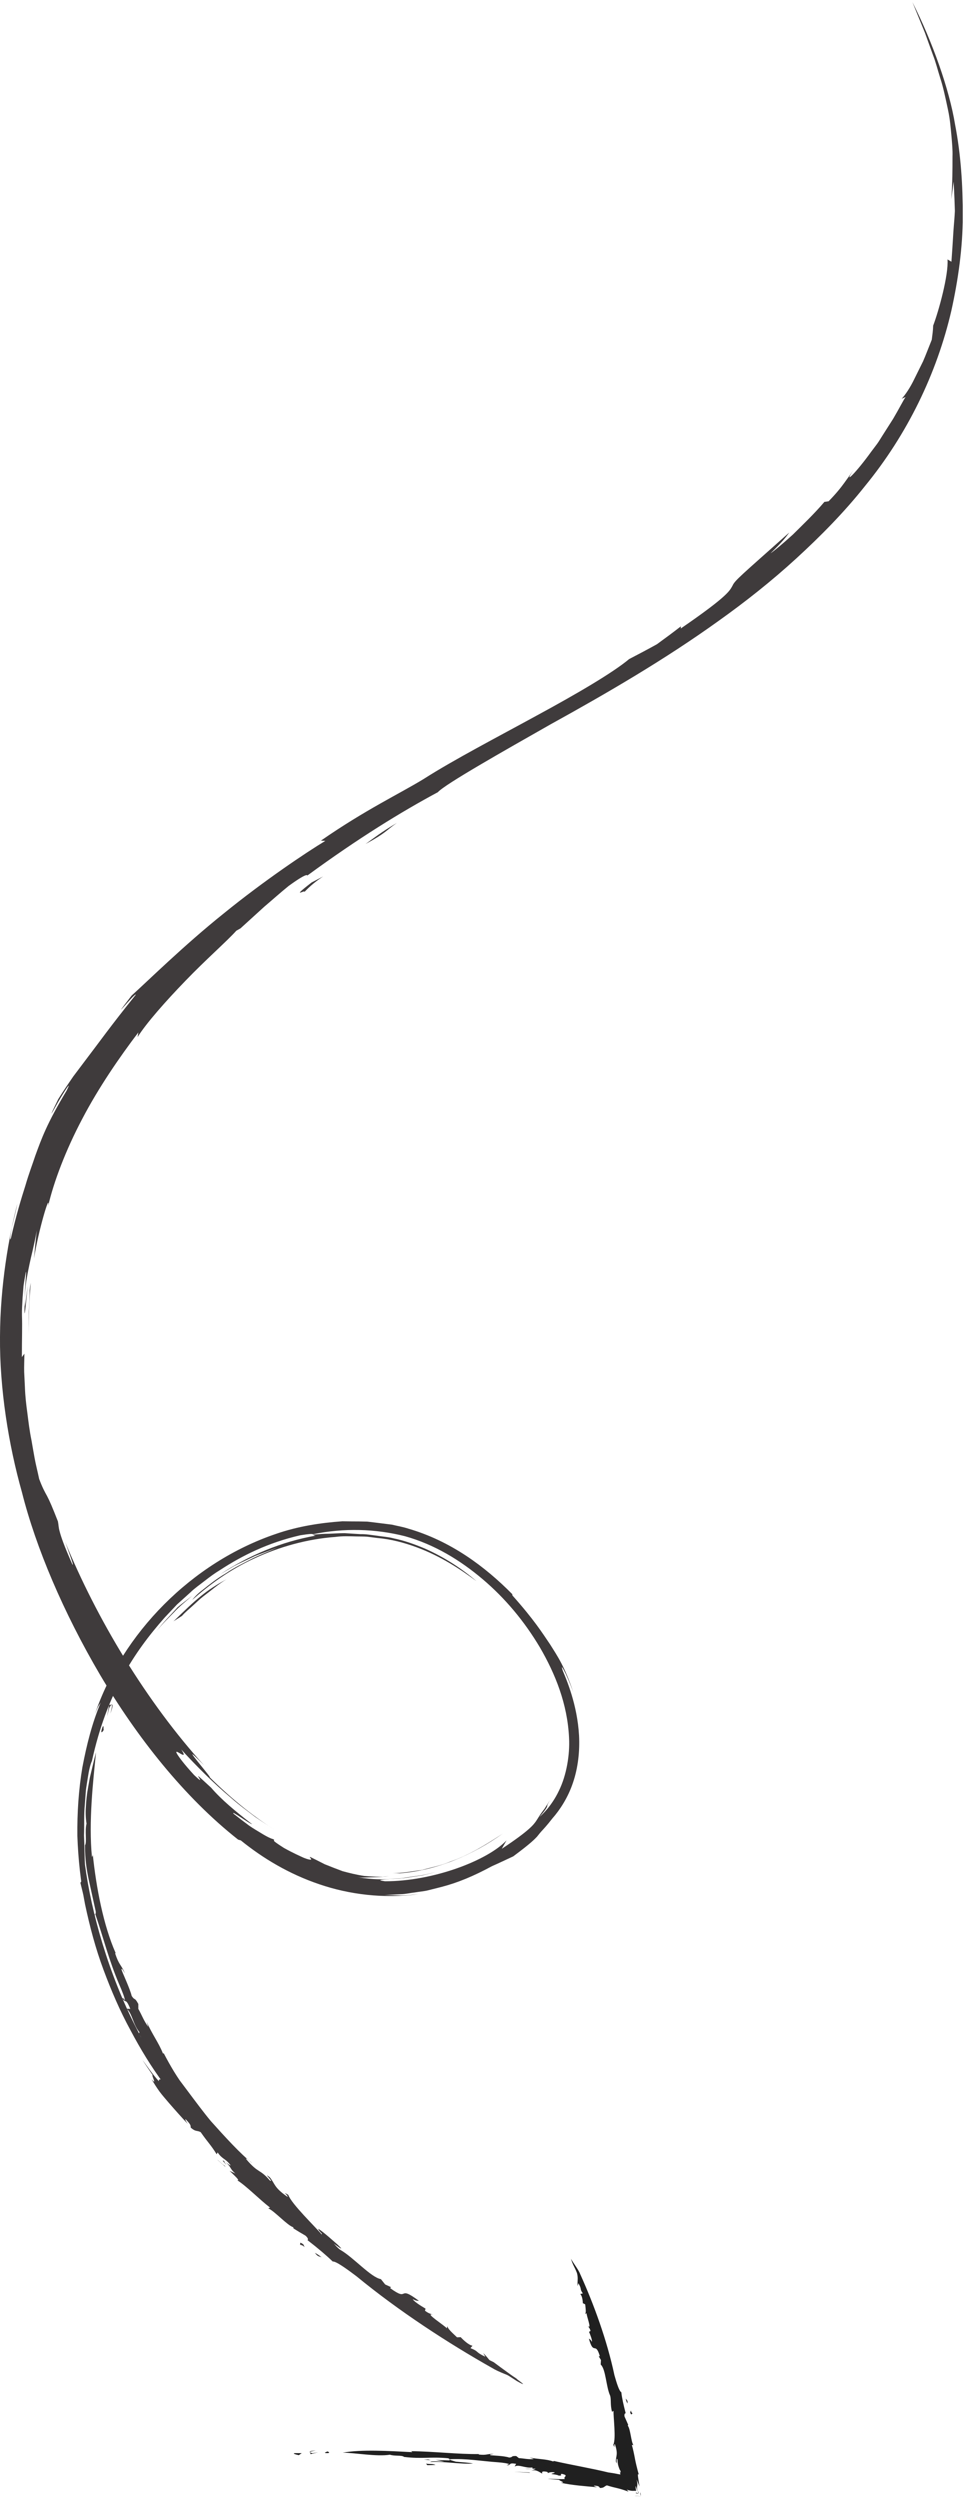 <svg width="118" height="305" viewBox="0 0 118 305" fill="none" xmlns="http://www.w3.org/2000/svg">
<g clip-path="url(#clip0_687_9941)">
<path d="M63.02 290.47C65.21 291.68 62.47 289.87 60.24 288.19L57.93 287.06L60.45 288.81L63.03 290.47H63.02Z" fill="#3F3B3C"/>
<path d="M51.92 282.33C50.03 280.99 48.14 279.66 46.27 278.28C47.6 279.3 48.93 280.31 50.28 281.29C54.49 284.93 49.42 281.19 47.74 279.91C51.32 282.75 52.05 283.15 52.04 282.96C52.02 282.77 51.27 281.97 51.92 282.33Z" fill="#3F3B3C"/>
<path d="M41.21 273.86C37.88 270.91 38.63 271.93 39.98 273.23C40.28 273.34 42.56 275.16 41.21 273.86Z" fill="#3F3B3C"/>
<path d="M3.38 156.87C3.22 158.08 3.06 159.52 3 159.31C2.96 160.68 3 160.97 3.38 156.87Z" fill="#3F3B3C"/>
<path d="M3 159.31C3 159.05 3.02 158.76 3.03 158.42C3.01 158.7 3 158.93 2.98 159.24C2.98 159.32 3 159.28 3 159.3V159.31Z" fill="#3F3B3C"/>
<path d="M46.89 231.2C47.58 231.17 48.24 231.13 48.86 231.1C49.49 231.09 50.07 230.94 50.64 230.88C51.21 230.78 51.76 230.75 52.29 230.61C52.81 230.48 53.33 230.35 53.84 230.22C55.88 229.69 57.79 228.89 60.03 227.68C60.9 227.3 61.76 226.88 62.63 226.48C64.84 224.84 65.24 224.38 65.53 224.08C65.67 223.92 65.78 223.75 66.04 223.46C66.3 223.17 66.73 222.73 67.4 221.86C68.31 220.83 69.31 219.32 69.92 217.49C70.54 215.68 70.76 213.63 70.66 211.75C70.45 207.96 69.12 204.91 68.67 203.82C68.41 203.03 68.67 203.48 69.04 204.22C69.39 204.98 69.81 206.05 69.96 206.45C68.9 203.3 68.02 202.04 67.12 200.61C66.17 199.21 65.17 197.61 62.53 194.65L62.51 194.49C59.19 191.13 55.01 188 49.8 186.49C49.16 186.28 48.48 186.17 47.82 186.01C47.16 185.93 46.49 185.84 45.82 185.76L44.82 185.64L43.81 185.62C43.13 185.62 42.46 185.61 41.78 185.6C39.07 185.79 36.35 186.22 33.76 187.11C23.35 190.61 14.92 199.31 11.58 209.13C12.1 207.83 12.04 208.18 12.3 207.7C11.23 210.22 10.57 212.9 10.05 215.63C9.59 218.38 9.41 221.18 9.44 223.99C9.54 226.8 9.84 229.6 10.38 232.34C10.96 235.07 11.67 237.75 12.63 240.32C13.58 242.88 14.65 245.36 15.91 247.67C17.15 250.01 18.47 252.18 19.99 254.22C21.6 256.23 23.31 257.88 24.97 259.47C26.63 261.06 28.28 262.51 29.85 263.87C27.78 261.93 25.39 259.61 22.98 256.96C21.78 255.64 20.53 254.23 19.55 252.6C18.54 251 17.59 249.33 16.73 247.62C13.2 240.78 11.14 233.27 10.37 227.49C10.3 226.41 10.32 225.19 10.25 223.93C10.3 222.67 10.23 221.38 10.35 220.18C10.4 219.58 10.44 218.99 10.48 218.44C10.55 217.89 10.64 217.38 10.71 216.92C10.85 215.99 11.02 215.26 11.22 214.84C12.99 206.72 16.31 201.62 20.11 197.33L21.6 195.75C22.14 195.26 22.68 194.77 23.23 194.28C23.76 193.76 24.38 193.34 24.98 192.87C25.58 192.4 26.2 191.94 26.88 191.53C29.52 189.81 32.67 188.22 36.63 187.31C38.93 186.94 37.85 187.31 38.53 187.35C34.36 188.08 30.4 189.75 26.89 192.05L28.54 191.08C29.11 190.78 29.69 190.52 30.27 190.24L31.13 189.83C31.42 189.71 31.73 189.6 32.03 189.49L33.82 188.82C33.07 189.17 32.01 189.56 30.9 190.09C29.8 190.66 28.59 191.24 27.54 191.96C26.44 192.6 25.51 193.35 24.78 193.93C24.03 194.49 23.59 195.01 23.46 195.2C25.48 193.39 28.03 191.51 31.05 190.13C34.05 188.73 37.48 187.76 40.93 187.51C41.79 187.39 42.65 187.43 43.51 187.45C43.94 187.46 44.37 187.45 44.79 187.48C45.21 187.53 45.63 187.59 46.05 187.64C47.73 187.78 49.33 188.22 50.81 188.76C53.78 189.85 56.22 191.48 58.14 192.91C56.43 191.43 54.28 190.01 51.85 188.93C50.63 188.42 49.35 187.95 48.01 187.68C47.35 187.5 46.67 187.47 46 187.36C45.33 187.28 44.66 187.15 43.99 187.17C43.4 187.13 42.73 187.09 42.06 187.05C41.39 187.05 40.72 187.1 40.12 187.12C38.93 187.12 38.08 187.3 38.18 187.18C41.99 186.4 45.81 186.51 49.41 187.42C53 188.42 56.15 190.34 58.89 192.66C61.64 194.99 63.99 197.8 65.89 201C67.75 204.2 69.25 207.88 69.44 212.03C69.55 214.1 69.12 216.61 68.21 218.46C67.32 220.34 66.11 221.45 65.84 221.66C66.74 220.62 66.76 220.43 66.78 220.32C66.78 220.2 66.81 220.15 67.35 219.19C67.01 219.83 66.68 220.28 66.46 220.65C66.2 220.99 66.02 221.24 65.89 221.43C65.67 221.78 65.56 221.96 65.42 222.17C65.13 222.58 64.67 223.29 61.23 225.56L61.81 224.53C59.53 226.95 52.91 229.53 46.99 229.52C45.94 229.37 46.39 229.34 47.65 229.24C48.28 229.19 49.12 229.2 50.06 229.02C50.53 228.95 51.04 228.88 51.56 228.8C52.07 228.67 52.6 228.54 53.14 228.41C52.52 228.54 51.98 228.69 51.49 228.78C50.99 228.85 50.55 228.91 50.14 228.97C49.74 229.03 49.37 229.1 49.03 229.14C48.69 229.16 48.36 229.18 48.05 229.2C46.8 229.32 45.65 229.34 43.64 229.03C44.28 229.11 44.94 229.03 45.58 229.03C46.22 229.02 46.86 228.99 47.49 228.88C47.22 228.91 46.96 228.94 46.7 228.97C46.44 228.97 46.18 228.97 45.93 228.96C45.42 228.94 44.93 228.91 44.45 228.87C43.5 228.73 42.63 228.51 41.81 228.29C41.02 228 40.29 227.71 39.62 227.44C38.97 227.11 38.38 226.81 37.85 226.55C37.69 226.55 38.1 226.84 37.93 226.88C37.85 226.9 37.61 226.87 37.1 226.67C36.6 226.44 35.81 226.1 34.64 225.45C32.7 224.21 33.77 224.72 33.35 224.38C33.19 224.36 32.67 224.15 31.85 223.64C31.44 223.39 30.93 223.1 30.37 222.71C29.82 222.3 29.2 221.83 28.5 221.28C28.1 220.76 30.49 222.55 30.77 222.56C28.68 220.95 27.02 219.56 25.76 218.1C24.04 216.52 24.1 216.56 24.25 216.84C24.41 217.11 24.72 217.54 23.68 216.55C22.46 215.22 21.9 214.45 21.66 214.07C21.42 213.69 21.51 213.68 21.7 213.77C22.08 213.96 22.84 214.55 22.12 213.44C23.92 215.43 26.1 217.59 28.19 219.34C29.21 220.25 30.26 220.99 31.15 221.68C32.07 222.31 32.88 222.83 33.47 223.21C30.62 221.41 28 219.22 25.58 216.82C26.09 217.17 21.14 211.53 24.9 215.37C21.49 211.63 18.15 207.1 15.23 202.36C12.31 197.62 9.81 192.66 7.96 188.13C8.41 189.44 9.07 191.1 8.84 190.88C7.81 188.56 7.45 187.49 7.29 186.88C7.12 186.28 7.17 186.13 7.07 185.62C6.39 183.88 6.06 183.12 5.75 182.53C5.43 181.95 5.19 181.52 4.78 180.44C4.58 179.49 4.36 178.65 4.22 177.87C4.08 177.1 3.96 176.4 3.85 175.76C3.59 174.49 3.47 173.42 3.34 172.4C3.2 171.38 3.08 170.39 3.04 169.24C3.01 168.67 2.98 168.06 2.95 167.38C2.93 166.71 2.97 165.97 2.98 165.15L2.67 165.57C2.67 163.23 2.73 161.9 2.68 160.51C2.66 159.82 2.72 159.12 2.76 158.27C2.79 157.85 2.83 157.39 2.87 156.88C2.94 156.37 3.04 155.82 3.15 155.2C3.27 154.94 3.03 156.85 3.02 158.39C3.07 157.28 3.16 156.47 3.29 155.83C3.4 155.18 3.51 154.68 3.61 154.19C3.81 153.2 4.1 152.25 4.49 150.13C4.35 151.27 4.26 152.41 4.15 153.54C4.68 150.16 6.12 145.34 5.88 147.12C6.55 144.22 8.01 140.34 10.03 136.52C12.03 132.69 14.6 128.96 16.88 125.96L16.79 126.53C17.82 124.87 20.19 122.18 22.64 119.65C25.08 117.11 27.69 114.83 28.84 113.55L29.35 113.26L32.24 110.63C33.23 109.79 34.21 108.91 35.22 108.09C38.09 106.01 37.37 107.07 37.53 106.8C43.8 102.21 49.02 99.02 53.43 96.65C54.31 95.67 61.47 91.62 67.17 88.38C74.08 84.56 81.06 80.51 87.66 75.77C90.96 73.42 94.17 70.88 97.17 68.13C100.17 65.38 103.04 62.47 105.56 59.29C110.71 53 114.32 45.56 116.09 37.91C116.94 34.08 117.47 30.22 117.49 26.4C117.49 22.59 117.25 18.83 116.55 15.22C115.84 10.87 113.79 5.12 111.34 0.26C111.97 1.8 112.45 2.99 112.87 4.01C113.24 5.04 113.55 5.9 113.86 6.75C114.19 7.59 114.4 8.47 114.73 9.51C115.07 10.54 115.34 11.78 115.68 13.39C115.94 14.6 116.01 15.64 116.1 16.56C116.18 17.49 116.26 18.3 116.23 19.1C116.23 20.7 116.23 22.2 116.09 24.3L116.37 22.16C116.46 23.81 116.5 24.92 116.52 25.74C116.48 26.56 116.43 27.08 116.39 27.57C116.31 28.53 116.29 29.32 116.1 31.93L115.62 31.65C115.77 33.52 114.54 37.98 113.87 39.73C113.86 40.31 113.77 40.88 113.7 41.45C113.31 42.41 112.98 43.3 112.64 44.08C112.26 44.84 111.92 45.53 111.62 46.14C111.04 47.36 110.46 48.17 110.03 48.65L110.51 48.44C110.27 48.75 109.74 49.82 108.99 51.09C108.59 51.72 108.16 52.4 107.71 53.1C107.48 53.45 107.28 53.81 107.04 54.14C106.79 54.47 106.55 54.8 106.31 55.11C104.47 57.67 102.77 59.35 104.17 57.32C103.82 57.8 103.48 58.28 103.05 58.88C102.61 59.49 102.03 60.22 101.11 61.16L100.6 61.23C99.38 62.67 97.92 64.06 96.74 65.23C95.5 66.35 94.48 67.21 94.02 67.51C95.5 66.08 95.92 65.52 96.32 64.96C90.36 70.27 89.67 70.81 89.39 71.45C89.05 72.02 89 72.61 83.07 76.68L83.09 76.41C82.13 77.16 81.15 77.88 80.16 78.6C79.04 79.22 77.91 79.82 76.77 80.41C74.76 82.09 70.38 84.65 65.53 87.28C60.69 89.93 55.39 92.68 51.68 95.05C48.73 96.85 44.58 98.8 39.16 102.56L39.7 102.59C37.42 103.96 32.2 107.46 27.33 111.42C22.43 115.34 17.97 119.75 16.06 121.46C12.95 125.5 16.45 121.09 16.58 121.35C13.47 125.21 11.94 127.38 10.68 129.02C10.06 129.84 9.52 130.56 8.94 131.33C8.4 132.12 7.81 132.97 7.11 134.09C5.75 136.87 6.32 135.83 7.07 134.49C7.84 133.16 8.87 131.58 8.13 133.06C5.7 137.1 5.06 138.94 4.31 140.99C3.97 142.03 3.54 143.12 3.09 144.67C2.6 146.21 1.99 148.19 1.34 151.03C1.13 151.58 1.25 150.83 1.44 149.8C1.68 148.78 2.01 147.48 2.11 146.88C1.08 150.9 0.03 156.72 0 163.09C-0.05 169.45 1.04 176.26 2.68 182.07C4.38 188.82 7.74 196.73 12.22 204.35C16.71 211.95 22.49 219.27 29.06 224.44C29.17 224.47 29.27 224.51 29.38 224.53C32.07 226.71 35.26 228.63 38.95 229.88C42.63 231.14 46.82 231.66 51.06 231.1C50.36 231.15 49.67 231.25 48.98 231.25L46.9 231.2H46.89Z" fill="#3F3B3C"/>
<path d="M21.15 197.82L22.21 197.14C22.6 196.69 23.06 196.33 23.49 195.93C23.93 195.54 24.34 195.12 24.81 194.76C25.75 194.06 26.64 193.27 27.65 192.67C25.12 194.04 23.98 195.06 21.16 197.82H21.15Z" fill="#3F3B3C"/>
<path d="M21.64 196.13C20.79 197.08 19.88 197.95 19.13 198.98C19.76 198.17 20.5 197.46 21.21 196.73C21.9 195.97 22.71 195.35 23.47 194.67C22.86 195.16 22.23 195.62 21.63 196.13H21.64Z" fill="#3F3B3C"/>
<path d="M47.88 228.52L48.81 228.55C53.35 228.18 57.66 226.33 61.34 223.71C59.33 225.03 57.25 226.32 54.96 227.11C53.85 227.6 52.65 227.81 51.49 228.14C50.29 228.29 49.1 228.55 47.89 228.52H47.88Z" fill="#3F3B3C"/>
<path d="M3.62 157.4C3.62 158.17 3.57 159.11 3.51 160.05C3.48 160.99 3.49 161.95 3.51 162.74C3.47 160.66 3.58 158.57 3.76 156.5C3.7 156.8 3.65 157.1 3.62 157.4Z" fill="#3F3B3C"/>
<path d="M37.02 108.97C38.64 107.13 40.91 106.19 38.03 107.66C35.03 109.98 37.79 108.19 37.02 108.97Z" fill="#3F3B3C"/>
<path d="M48.44 100.39C46.55 101.51 45.59 102.26 44.61 102.97C47.16 101.59 47.1 101.32 48.44 100.39Z" fill="#3F3B3C"/>
<path d="M35.98 299.28C35.64 299.34 36.08 299.45 36.46 299.54L36.82 299.29H35.98V299.28Z" fill="#202020"/>
<path d="M37.86 299.42L38.82 299.19L38.13 299.3C37.37 299.14 38.24 299.02 38.53 298.98C37.28 299 38.06 299.29 37.86 299.43V299.42Z" fill="#202020"/>
<path d="M39.74 299.28C40.35 299.33 40.19 299.14 39.93 299.08C39.89 299.15 39.48 299.22 39.74 299.28Z" fill="#202020"/>
<path d="M77.88 303.91C77.88 304.01 77.88 304.11 77.871 304.2C77.781 304.19 77.691 304.14 77.68 304.12C77.581 304.12 77.531 304.14 77.6 304.17C77.63 304.16 78.04 304.43 77.88 303.91Z" fill="#202020"/>
<path d="M77.68 304.12H77.74H77.77C77.77 304.11 77.77 304.09 77.76 304.07C77.8 304.15 77.71 304.1 77.67 304.11C77.67 304.11 77.67 304.12 77.67 304.13L77.68 304.12Z" fill="#202020"/>
<path d="M65.05 300.02C64.35 300.06 63.98 299.93 63.32 299.9L62.99 299.64C62.28 299.62 62.66 299.78 62.14 299.83C61.52 299.61 60.15 299.59 59.85 299.54C59.65 299.42 60.13 299.43 60.24 299.38C59.41 299.36 59.44 299.57 58.42 299.46V299.4C55.94 299.44 52.85 299.07 50.11 299.05C50.29 299.08 50.24 299.12 50.31 299.17C47.44 299.02 44.12 298.82 41.82 299.23C43.37 299.25 45.98 299.74 47.58 299.48C48.15 299.68 49.07 299.51 49.3 299.75C51.54 300.02 52.49 299.71 54.65 299.91C54.96 299.98 54.8 300.07 54.88 300.18L53.16 300.12L54.2 300.3C53.74 300.35 52.65 300.19 52.5 300.37C54.02 300.26 56.39 300.68 57.72 300.55C57.11 300.43 56.34 300.41 55.62 300.33C55.31 300.23 54.82 300.13 54.86 300.03C56.97 299.93 58.68 300.26 60.82 300.41C61.36 300.45 62.08 300.55 62.16 300.66C61.81 300.66 62.06 300.77 61.77 300.78C62.54 300.78 61.89 300.42 62.98 300.59L62.8 300.93C63.28 300.61 64.13 301.16 64.93 301.04C65.19 301.22 64.67 301.23 64.07 301.17C64.74 301.32 64.83 301.12 65.37 301.2L64.82 301.44C65.43 301.23 65.84 301.63 66.16 301.78C66.21 301.71 65.94 301.44 66.66 301.55C66.96 301.63 66.8 301.69 66.86 301.74C66.91 301.67 67.19 301.57 67.67 301.63C67.74 301.74 67.33 301.74 67.29 301.84C67.65 301.89 67.94 301.91 68.19 302.03C68.84 302.03 68.17 301.88 68.57 301.82C69.53 302.03 68.62 302.19 68.94 302.45C68.19 302.49 67.24 302.4 66.84 302.43L68.26 302.55C68.16 302.66 69.18 302.89 68.42 302.9C69.8 303.21 71.51 303.33 72.86 303.45C72.68 303.38 72.44 303.31 72.49 303.25C73.19 303.29 73.09 303.43 73.22 303.54C73.74 303.54 73.72 303.33 74.06 303.22C74.54 303.38 74.97 303.48 75.32 303.56C75.68 303.65 76.01 303.74 76.7 303.99L76.48 303.74C76.94 303.9 77.16 303.9 77.35 303.89H77.5C77.5 303.89 77.66 303.94 77.61 303.82C77.58 303.66 77.56 303.5 77.56 303.31C77.6 303.31 77.71 303.69 77.81 304.04C77.62 303.15 77.9 303.42 77.69 302.51L78.04 303.36C77.93 302.61 77.7 301.52 77.96 301.94C77.91 301.74 77.86 301.56 77.81 301.39C77.77 301.21 77.72 301.04 77.68 300.87C77.61 300.6 77.55 300.31 77.49 300.01C77.38 299.41 77.25 298.79 77.1 298.28L77.29 298.32C76.99 297.82 76.94 296.34 76.6 295.93L76.66 295.84L76.21 294.82C76.13 294.33 76.43 294.44 76.35 294.42C76.08 293.38 75.89 292.55 75.82 291.86C75.55 291.74 75.23 290.66 74.98 289.79C74.08 285.54 72.47 281.14 70.81 277.47C70.6 276.91 70.04 276.23 69.67 275.57C69.94 276.45 70.09 276.49 70.41 277.33C70.58 277.99 70.43 278.31 70.49 278.91L70.58 278.56C71.05 279.36 70.69 279.19 71.12 279.8L70.8 279.88C71.04 280.07 71.12 280.71 71.12 280.99L71.41 281.14C71.47 281.73 71.54 282.1 71.4 282.33L71.58 282.21C71.53 282.45 72.27 284.31 71.73 283.77C71.82 283.91 71.97 284.03 72.06 284.38L71.88 284.49C72.08 284.98 72.29 285.53 72.22 285.71C72.09 285.45 71.98 285.39 71.86 285.32C72.45 287.46 72.64 285.58 73.2 287.47H73.06L73.33 287.93L73.3 288.48C73.93 289.05 73.95 291.17 74.45 292.27C74.6 292.72 74.45 293.38 74.68 294.24L74.87 294.14C74.83 294.88 75.2 297.53 74.84 298.27C75.11 298.9 74.87 298.19 75.03 298.18C75.46 299.44 75.16 299.58 75.15 300.28C75.37 301.06 75.13 299.66 75.35 300.06C75.37 300.68 75.47 300.92 75.58 301.2C75.64 301.39 75.67 301.34 75.7 301.43C75.73 301.49 75.74 301.58 75.72 301.67C75.6 301.63 75.62 301.52 75.53 301.47C75.59 301.53 75.64 301.63 75.67 301.73C75.69 301.78 75.7 301.84 75.71 301.89C75.64 301.88 75.57 301.87 75.5 301.86C75.35 301.83 75.19 301.8 75.04 301.77L74.81 301.73C74.61 301.7 74.4 301.67 74.21 301.64C72.4 301.19 69.7 300.72 67.57 300.24L67.52 300.31C66.65 299.99 65.66 300.05 64.62 299.82L65.12 300L65.05 300.02Z" fill="#202020"/>
<path d="M51.99 300.57L52.15 300.76L53.15 300.73C52.76 300.55 52.55 300.66 52 300.57H51.99Z" fill="#202020"/>
<path d="M52.251 300.06L51.73 300.09L52.56 300.15L52.251 300.06Z" fill="#202020"/>
<path d="M64.7 301.69L64.58 301.64L62.68 301.56L64.7 301.69Z" fill="#202020"/>
<path d="M78.11 304.21C78.15 304.32 78.18 304.43 78.21 304.54C78.15 304.56 78.04 304.54 77.95 304.53C77.76 304.51 77.57 304.48 77.43 304.49L78.05 304.55H78.2C78.2 304.55 78.2 304.46 78.2 304.41L78.13 304.04V304.21H78.11Z" fill="#202020"/>
<path d="M77.23 294.48C76.85 294.21 77.1 293.82 76.9 294.32C77.06 294.83 77.09 294.35 77.23 294.48Z" fill="#202020"/>
<path d="M76.35 292.62C76.41 292.92 76.49 293.08 76.57 293.23C76.62 292.8 76.46 292.83 76.35 292.62Z" fill="#202020"/>
<path d="M14.66 205.33C14.83 204.83 14.41 205.38 14.07 205.88L14.11 206.5L14.66 205.33Z" fill="#3F3B3C"/>
<path d="M13.33 207.92L13.07 209.4L13.33 208.37C13.92 207.35 13.58 208.65 13.47 209.07C14.12 207.28 13.38 208.28 13.33 207.92Z" fill="#3F3B3C"/>
<path d="M12.51 210.7C12.19 211.58 12.47 211.4 12.66 211.05C12.6 210.96 12.7 210.35 12.51 210.7Z" fill="#3F3B3C"/>
<path d="M27.65 264.15C27.5 263.93 27.3 263.69 27.37 263.68C27.12 263.51 27.04 263.5 27.65 264.15Z" fill="#3F3B3C"/>
<path d="M27.37 263.68C27.37 263.68 27.47 263.75 27.53 263.79C27.48 263.75 27.45 263.72 27.39 263.67C27.37 263.67 27.38 263.67 27.37 263.67V263.68Z" fill="#3F3B3C"/>
<path d="M18.13 247.34C17.52 246.5 17.36 245.94 16.88 245.09V244.49C16.38 243.57 16.5 244.16 16.07 243.51C15.84 242.56 14.96 240.74 14.83 240.3C14.83 239.96 15.12 240.61 15.24 240.73C14.74 239.61 14.53 239.77 14.05 238.32L14.11 238.27C12.62 234.9 11.74 230.29 11.32 226.23C11.32 226.51 11.27 226.44 11.22 226.55C10.8 222.22 11.37 217.26 11.72 213.78C11.57 214.35 11.4 215.03 11.23 215.76C11.14 216.12 11.05 216.5 10.96 216.89C10.89 217.28 10.82 217.67 10.75 218.07C10.6 218.86 10.52 219.66 10.48 220.42C10.42 221.17 10.46 221.88 10.56 222.49C10.32 223.38 10.63 224.76 10.37 225.13C10.37 226.86 10.57 228.07 10.81 229.25C11.08 230.45 11.33 231.61 11.68 233.19C11.72 233.66 11.56 233.46 11.46 233.63C11.26 232.78 11.02 231.93 10.86 231.06C10.9 231.6 10.96 232.13 11.04 232.66C10.77 232 10.61 230.3 10.35 230.14C10.9 232.4 11.54 236.06 12.46 237.89C12.25 236.97 11.85 235.85 11.63 234.75C11.6 234.25 11.48 233.5 11.63 233.52C12.66 236.55 13.27 239.1 14.55 242.11C14.88 242.86 15.29 243.89 15.23 244.06C14.98 243.58 15.04 244 14.82 243.61C15.37 244.64 15.27 243.54 15.9 245.09L15.42 245.07C16.1 245.49 16.22 246.97 17 247.91C17.04 248.37 16.6 247.71 16.17 246.89C16.58 247.86 16.83 247.83 17.22 248.57L16.53 248.04C17.25 248.67 17.22 249.48 17.37 249.98C17.48 249.98 17.49 249.45 18.02 250.43C18.22 250.87 18.02 250.7 18.03 250.82C18.14 250.82 18.48 251.1 18.87 251.72C18.84 251.9 18.46 251.4 18.33 251.42C18.63 251.89 18.88 252.27 19.02 252.66C19.64 253.44 19.13 252.51 19.57 252.95C20.33 254.26 19.3 253.31 19.39 253.92C18.6 253.06 17.78 251.82 17.39 251.33C17.79 251.95 18.21 252.56 18.63 253.17C18.43 253.14 19.25 254.57 18.49 253.66C18.77 254.14 19.08 254.64 19.44 255.14C19.82 255.66 20.21 256.08 20.6 256.55C21.39 257.46 22.19 258.36 22.92 259.13C22.75 258.88 22.54 258.55 22.65 258.55C23.41 259.33 23.22 259.34 23.28 259.58C23.89 260.12 24.02 259.88 24.49 260.13C25.45 261.5 25.68 261.61 26.44 262.83L26.56 262.6C27.12 263.45 27.49 263.3 28.14 264.17C28.14 264.25 27.81 264 27.54 263.8C28.27 264.43 28.01 264.58 28.73 265.18L28.02 264.85C28.55 265.38 29.38 266.1 28.94 265.99C30.07 266.7 31.66 268.34 32.95 269.33L32.73 269.42C33.53 269.78 35.03 271.48 35.78 271.73L35.82 271.88C36.3 272.18 36.78 272.47 37.27 272.75C37.83 273.25 37.43 273.34 37.53 273.31C38.84 274.32 39.83 275.17 40.6 275.91C40.99 275.85 42.4 276.88 43.5 277.71C48.65 281.95 54.68 285.87 60.07 288.91C60.86 289.4 62.11 289.81 63.16 290.28C61.99 289.49 61.81 289.54 60.63 288.8C59.79 288.17 59.63 287.72 58.97 287.08L59.22 287.53C57.93 286.93 58.48 286.89 57.41 286.48L57.66 286.18C57.22 286.13 56.49 285.45 56.22 285.14L55.77 285.16C55.12 284.54 54.68 284.16 54.59 283.81L54.52 284.06C54.32 283.76 51.72 282.12 52.81 282.39C52.57 282.29 52.3 282.26 51.86 281.91L51.93 281.66C51.23 281.25 50.47 280.75 50.37 280.5C50.76 280.71 50.94 280.71 51.12 280.71C48.38 278.65 50.06 280.94 47.6 279.15L47.72 279.04L47 278.71L46.48 278.06C45.26 277.85 43.14 275.41 41.53 274.49C40.93 274.08 40.42 273.21 39.34 272.36L39.25 272.61C38.54 271.73 35.56 268.89 35.18 267.78C34.28 267.24 35.23 267.89 35.08 268.02C33.4 266.86 33.59 266.45 32.92 265.63C31.93 264.87 33.54 266.35 32.93 266.03C31.69 264.57 31.56 265.22 30.04 263.42C29.98 263.16 30.53 263.78 30.77 263.89C29.44 262.89 27.36 260.6 25.73 258.78C24.83 257.7 23.8 256.31 22.73 254.88C22.46 254.52 22.19 254.16 21.92 253.8C21.7 253.48 21.46 253.1 21.23 252.73C20.78 251.99 20.36 251.23 19.99 250.52H19.88C19.39 249.25 18.5 248.09 17.89 246.64L18.12 247.38L18.13 247.34Z" fill="#3F3B3C"/>
<path d="M9.99 229.42L9.81 229.71L10.18 231.22C10.26 230.57 10.04 230.28 9.99 229.42Z" fill="#3F3B3C"/>
<path d="M10.66 229.67L10.47 228.89C10.53 229.32 10.56 229.75 10.64 230.17C10.64 230 10.64 229.84 10.65 229.67H10.66Z" fill="#3F3B3C"/>
<path d="M16.25 248.09L16.19 247.9C15.69 247.06 15.22 246.21 14.76 245.35C15.23 246.28 15.73 247.19 16.25 248.09Z" fill="#3F3B3C"/>
<path d="M27.42 264.22C27.11 264.06 26.8 263.68 26.5 263.48L27.53 264.38L27.41 264.21L27.42 264.22Z" fill="#3F3B3C"/>
<path d="M36.54 273.86C37.18 273.9 37.33 274.53 37.02 273.82C36.35 273.34 36.8 273.91 36.54 273.86Z" fill="#3F3B3C"/>
<path d="M39.25 275.41C38.9 275.1 38.66 274.98 38.43 274.85C38.8 275.38 38.94 275.24 39.25 275.41Z" fill="#3F3B3C"/>
</g>
<defs>
<clipPath id="clip0_687_9941">
<rect width="117.48" height="304.56" fill="white"/>
</clipPath>
</defs>
</svg>

